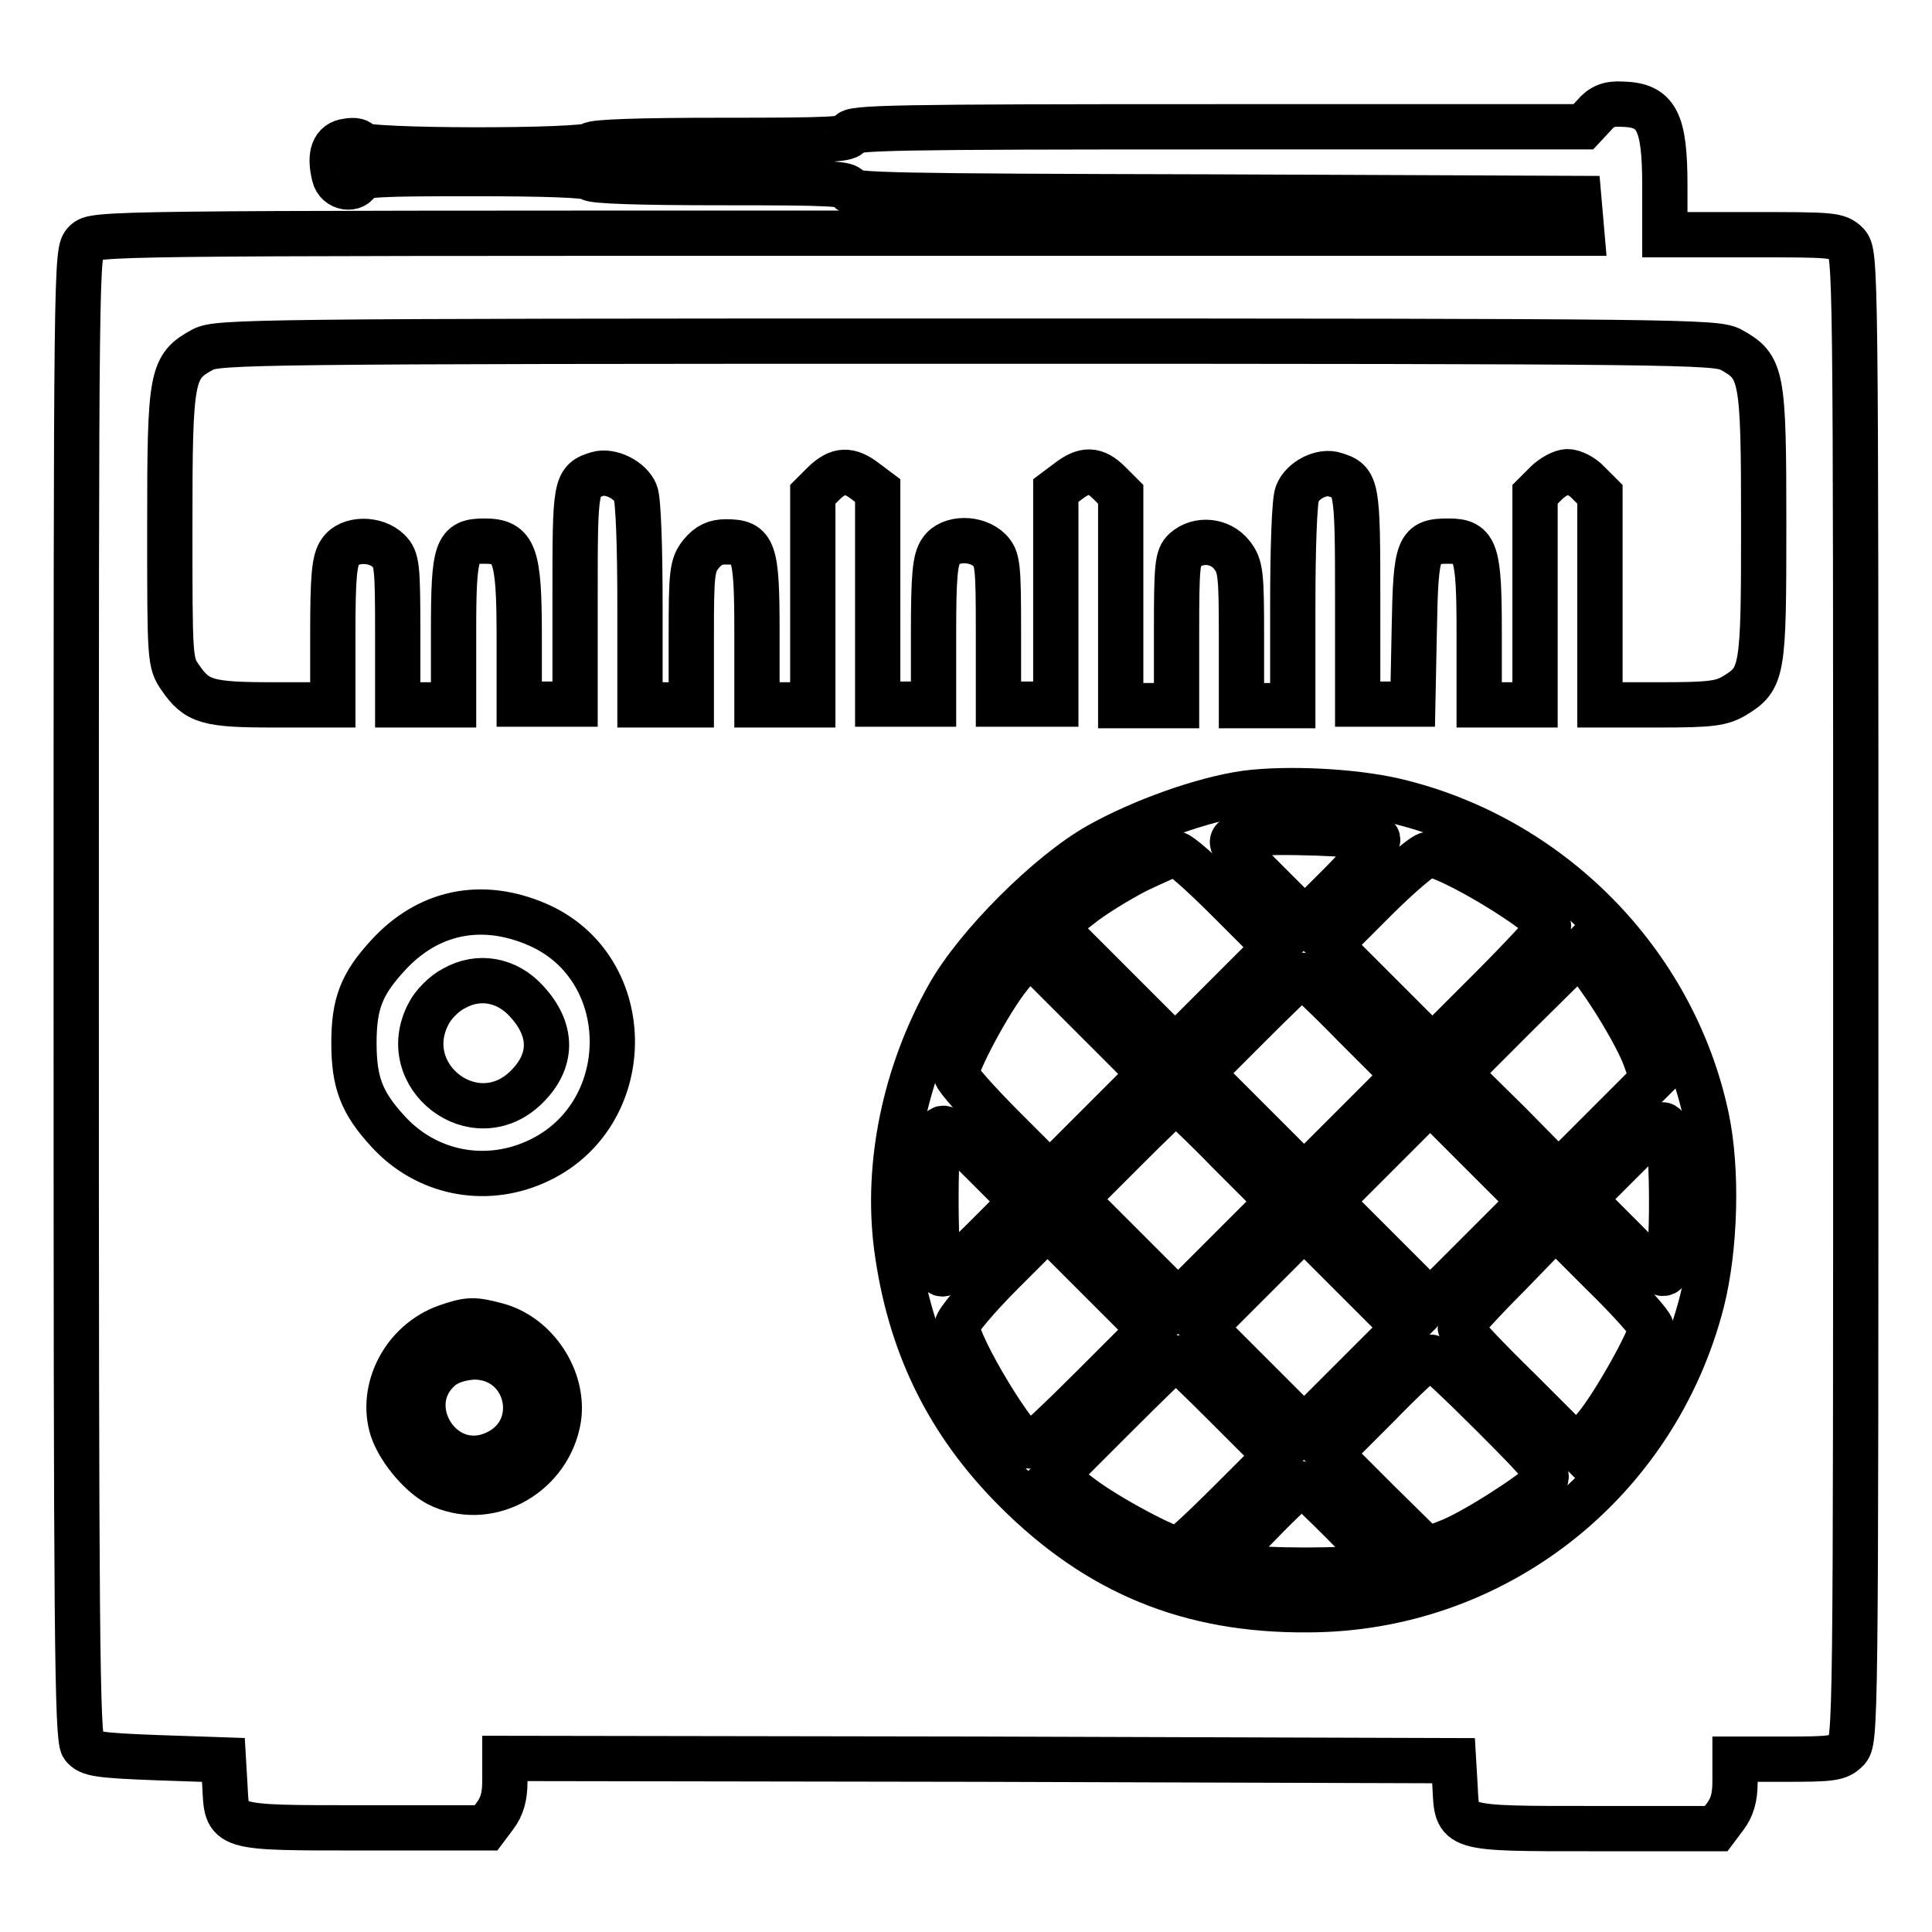 <?xml version="1.0" encoding="utf-8"?>
<!-- Svg Vector Icons : http://www.onlinewebfonts.com/icon -->
<!DOCTYPE svg PUBLIC "-//W3C//DTD SVG 1.1//EN" "http://www.w3.org/Graphics/SVG/1.1/DTD/svg11.dtd">
<svg version="1.1" xmlns="http://www.w3.org/2000/svg" xmlns:xlink="http://www.w3.org/1999/xlink" x="0px" y="0px" viewBox="0 0 256 256" enable-background="new 0 0 256 256" xml:space="preserve">
<g><g><g><path stroke-width="6" fill-opacity="0" stroke="#000000"  d="M211.2,15.3l-1.4,1.5h-48.6c-42.8,0-48.6,0.1-48.6,0.9c0,0.8-2.3,0.9-16.9,0.9c-10.7,0-17.1,0.2-17.4,0.6c-0.6,0.9-30.6,0.9-30.6-0.1c0-0.4-0.7-0.6-1.7-0.4c-1.8,0.2-2.4,1.8-1.7,4.6c0.4,1.7,2.7,2,3.2,0.6C47.8,23.1,50,23,62.8,23c9.4,0,15.2,0.2,15.4,0.6c0.2,0.4,6.7,0.6,17.4,0.6c14.6,0,16.9,0.1,16.9,0.9c0,0.8,5.9,0.9,48.4,1l48.3,0.2l0.2,2.3l0.2,2.3h-98.5c-97.8,0-98.6,0-99.8,1.2c-1.2,1.2-1.2,2-1.2,99.6c0,84,0.1,98.6,0.9,99.7c0.8,1,1.9,1.2,9.8,1.5l8.8,0.3l0.2,3.4c0.3,5.7-0.3,5.6,18.4,5.6h16.2l1.2-1.6c0.9-1.2,1.3-2.5,1.3-4.6v-3l62.9,0.1l62.8,0.2l0.2,3.4c0.3,5.7-0.3,5.6,18.4,5.6h16.2l1.2-1.6c0.9-1.2,1.3-2.5,1.3-4.6v-3h6.8c6,0,6.9-0.1,8-1.2c1.2-1.2,1.2-2,1.2-99.8c0-97.7,0-98.5-1.2-99.8c-1.2-1.2-2-1.2-12.7-1.2h-11.4v-6.5c0-8.6-1.1-10.7-5.7-10.8C213.2,13.7,212.2,14.1,211.2,15.3z M229.3,46.3c4.2,2.3,4.4,3.2,4.4,23.2c0,19.6-0.1,20.4-3.9,22.7c-1.7,1-3.1,1.2-9.8,1.2H212V79.5v-14l-1.5-1.5c-0.8-0.9-2.1-1.5-2.8-1.5c-0.7,0-2,0.7-2.8,1.5l-1.5,1.5v14v13.9h-3.7H196v-9.5c0-10.8-0.4-12.2-4-12.2c-4.1,0-4.4,0.6-4.6,11.7l-0.2,9.9h-3.7h-3.6V79.3c0-15-0.1-15.5-3-16.4c-1.7-0.6-4.3,0.7-5,2.5c-0.4,0.9-0.6,7.6-0.6,14.9v13.2h-3.4h-3.4v-9.2c0-8.3-0.1-9.3-1.3-10.8c-1.5-1.9-4.4-2.2-6.2-0.6c-1,0.9-1.1,2.1-1.1,10.8v9.8h-3.7h-3.7V79.5v-14l-1.5-1.5c-1.9-1.9-3.3-1.9-5.5-0.2l-1.6,1.2v14.2v14.1H136h-3.7v-9.6c0-8.8-0.1-9.7-1.2-10.8c-1.7-1.7-5.2-1.7-6.4,0.1c-0.8,1.1-1,3.3-1,10.8v9.5H120h-3.7V79.3V65l-1.6-1.2c-2.2-1.7-3.6-1.6-5.5,0.2l-1.5,1.5v14v13.9h-3.7h-3.7v-9.7c0-10.9-0.4-11.9-4.1-11.9c-1.4,0-2.3,0.4-3.3,1.6c-1.2,1.5-1.3,2.5-1.3,10.8v9.2h-3.4h-3.4V80.2c0-7.3-0.2-14-0.6-14.9c-0.7-1.7-3.3-3-5-2.5c-3,0.9-3,1.4-3,16.4v14.1h-3.7h-3.7v-9c0-10.9-0.6-12.6-4.6-12.6c-3.7,0-4.1,1-4.1,11.9v9.8h-3.7h-3.7v-9.6c0-8.8-0.1-9.7-1.2-10.8c-1.7-1.7-5.2-1.7-6.4,0.1c-0.8,1.1-1,3.3-1,10.8v9.5h-7.8c-8.8,0-10.2-0.4-12.4-3.6c-1.4-2-1.4-2.4-1.4-20.1c0-20.1,0.2-21.1,4.4-23.4c2-1,6.4-1.1,101.3-1.1C222.9,45.2,227.3,45.3,229.3,46.3z M184.8,106.1c20.5,4.8,36.9,21.3,41.3,41.9c1.5,7,1.2,17.4-0.6,24.5c-6.2,24.1-27.6,40.8-52.3,40.8c-15.6,0.1-27.7-4.9-38.6-15.8c-9.1-9.1-14.1-19.5-15.8-32.3c-1.4-10.9,1.1-23,6.9-33.3c3.7-6.6,13.3-16.2,19.9-19.9c5.7-3.2,13.8-6.1,19.5-6.9C170.5,104.4,179.2,104.8,184.8,106.1z M71.2,122.5c13.4,5.8,13.2,25.6-0.3,31.5c-6.8,3-14.5,1.4-19.5-4.1c-3.5-3.8-4.5-6.5-4.5-11.7s1-7.8,4.5-11.6C56.7,120.8,63.8,119.3,71.2,122.5z M65.8,175.6c5.3,1.4,9,7.2,8.2,12.4c-1.2,7.2-8.8,11.7-15.4,8.9c-2.5-1-5.6-4.6-6.6-7.5c-1.7-5.3,1.5-11.6,7.2-13.6C62.1,174.8,62.8,174.8,65.8,175.6z"/><path stroke-width="6" fill-opacity="0" stroke="#000000"  d="M165.7,110.5c-3.5,0.7-3.4,0.8,1.9,6.1l5.3,5.3l5.1-5.1c3.1-3.2,4.9-5.3,4.5-5.7C181.8,110.5,168.3,110,165.7,110.5z"/><path stroke-width="6" fill-opacity="0" stroke="#000000"  d="M150.5,115.4c-2.3,1.2-5.8,3.3-7.6,4.8l-3.3,2.5l8,8l8.1,8.1l6.6-6.6l6.7-6.7l-6.2-6.2c-3.4-3.4-6.5-6.2-7.1-6.2C155.3,113.2,153,114.2,150.5,115.4z"/><path stroke-width="6" fill-opacity="0" stroke="#000000"  d="M182.2,119.2l-6,6l6.8,6.8l6.8,6.8l7.7-7.7c4.3-4.3,7.7-8,7.7-8.3c-0.1-1.6-13.3-9.6-15.9-9.6C188.7,113.2,185.5,115.9,182.2,119.2z"/><path stroke-width="6" fill-opacity="0" stroke="#000000"  d="M133.7,129.4c-2.7,3.4-7,11.5-7,13c0,0.4,2.8,3.6,6.2,7l6.2,6.2l6.7-6.7l6.6-6.6l-8.1-8.1l-8-8L133.7,129.4z"/><path stroke-width="6" fill-opacity="0" stroke="#000000"  d="M201.2,134.2l-8,8l6.7,6.6l6.6,6.7l6.3-6.3l6.2-6.2l-1-2.8c-1.1-3-4.8-9.1-7.2-12.1l-1.5-1.9L201.2,134.2z"/><path stroke-width="6" fill-opacity="0" stroke="#000000"  d="M165.7,135.7l-6.5,6.5l6.8,6.8l6.8,6.8l6.6-6.6l6.7-6.7l-6.6-6.6c-3.6-3.7-6.8-6.7-7-6.7C172.3,129.2,169.3,132.1,165.7,135.7z"/><path stroke-width="6" fill-opacity="0" stroke="#000000"  d="M149,152.4l-6.5,6.5l6.8,6.8l6.8,6.8l6.6-6.6l6.7-6.7l-6.6-6.6c-3.6-3.7-6.8-6.7-7-6.7C155.6,145.9,152.6,148.8,149,152.4z"/><path stroke-width="6" fill-opacity="0" stroke="#000000"  d="M182.8,152.6l-6.6,6.6l6.7,6.7l6.6,6.6l6.7-6.7l6.6-6.6l-6.7-6.7l-6.6-6.6L182.8,152.6z"/><path stroke-width="6" fill-opacity="0" stroke="#000000"  d="M215.1,153.6l-5.3,5.3l5.3,5.3c4.5,4.6,5.3,5.1,5.8,4.1c0.8-1.3,0.8-16.6,0-18.5C220.4,148.4,220.1,148.6,215.1,153.6z"/><path stroke-width="6" fill-opacity="0" stroke="#000000"  d="M124.5,150c-0.7,1.8-0.6,18,0.1,18.7c0.5,0.5,2.2-0.9,5.7-4.4l5.1-5.1l-5.3-5.3C125.6,149.4,124.9,148.9,124.5,150z"/><path stroke-width="6" fill-opacity="0" stroke="#000000"  d="M132.8,168.6c-3.3,3.3-6,6.5-6,7.1c0,2.6,8,15.8,9.6,15.9c0.4,0,4.1-3.5,8.3-7.7l7.7-7.7l-6.8-6.8l-6.8-6.8L132.8,168.6z"/><path stroke-width="6" fill-opacity="0" stroke="#000000"  d="M166.1,169.3l-6.6,6.6l6.7,6.7l6.6,6.6l6.7-6.7l6.6-6.6l-6.7-6.7l-6.6-6.6L166.1,169.3z"/><path stroke-width="6" fill-opacity="0" stroke="#000000"  d="M199.8,169c-3.5,3.5-6.3,6.6-6.3,6.9c0,0.4,3.5,4.1,7.8,8.3l7.7,7.7l2.4-2.8c2.3-2.7,7.4-11.7,7.4-13.2c0-0.4-2.8-3.6-6.4-7.1l-6.3-6.3L199.8,169z"/><path stroke-width="6" fill-opacity="0" stroke="#000000"  d="M147.6,187.8l-7.9,7.9l3.6,2.7c3.4,2.6,11.5,6.9,12.8,6.9c0.4,0,3.4-2.8,6.8-6.2l6.2-6.2l-6.5-6.5c-3.6-3.6-6.6-6.5-6.8-6.5C155.6,179.9,151.9,183.5,147.6,187.8z"/><path stroke-width="6" fill-opacity="0" stroke="#000000"  d="M182.5,186.3l-6.3,6.3l6.4,6.4l6.5,6.4l2.8-1.1c3.2-1.2,11.3-6.4,12.7-8c0.8-1,0.2-1.8-6.8-8.8c-4.2-4.2-7.9-7.7-8.3-7.7S186,182.7,182.5,186.3z"/><path stroke-width="6" fill-opacity="0" stroke="#000000"  d="M167,201.8l-5.2,5.3l2.4,0.5c3,0.6,14.8,0.6,17.2,0l1.8-0.5l-5.2-5.3c-2.8-2.8-5.3-5.2-5.5-5.2C172.3,196.6,169.8,198.9,167,201.8z"/><path stroke-width="6" fill-opacity="0" stroke="#000000"  d="M60.1,131c-1.2,0.6-2.7,2.1-3.3,3.3c-4.4,8.3,6.1,16.4,12.9,9.8c3.6-3.5,3.6-7.6,0.1-11.4C67.2,129.8,63.4,129.1,60.1,131z"/><path stroke-width="6" fill-opacity="0" stroke="#000000"  d="M58.6,181.1c-6.2,4.9-0.1,14.9,7.2,11.4c6.5-3.1,4.3-12.7-3-12.7C61.2,179.9,59.7,180.3,58.6,181.1z"/></g></g></g>
</svg>